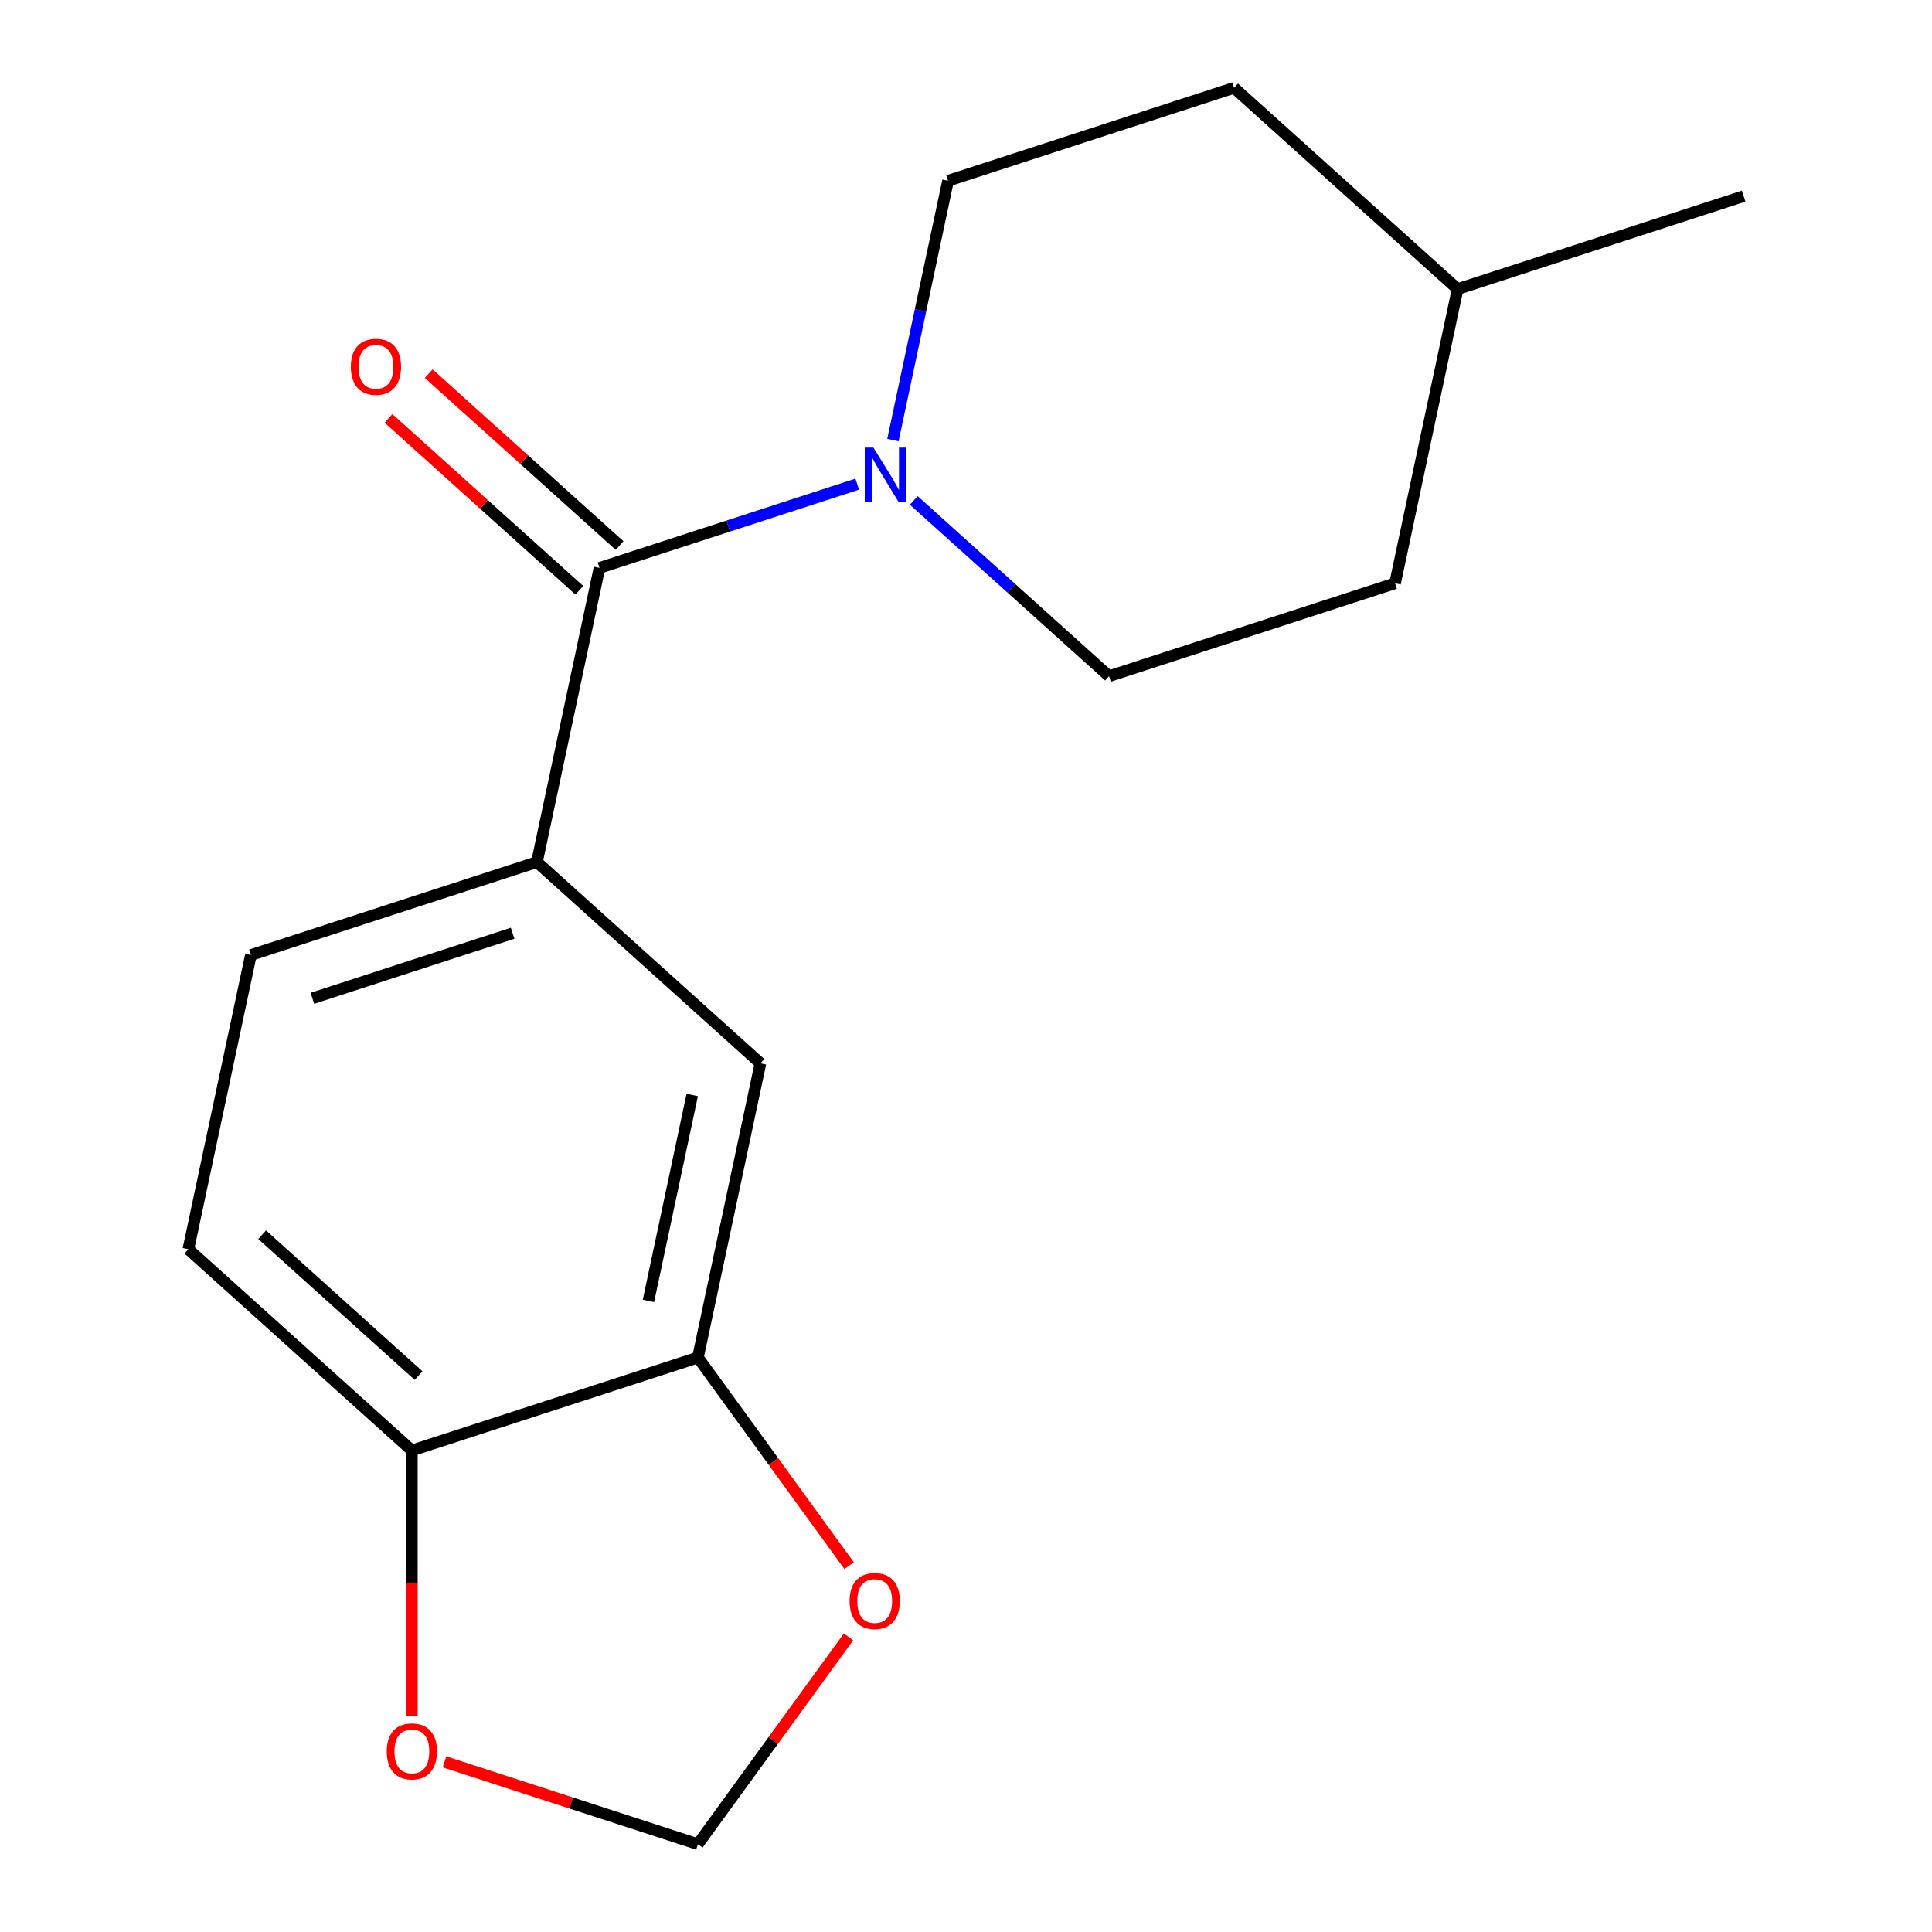 <?xml version='1.0' encoding='iso-8859-1'?>
<svg version='1.1' baseProfile='full'
              xmlns='http://www.w3.org/2000/svg'
                      xmlns:rdkit='http://www.rdkit.org/xml'
                      xmlns:xlink='http://www.w3.org/1999/xlink'
                  xml:space='preserve'
width='1000px' height='1000px' viewBox='0 0 1000 1000'>
<!-- END OF HEADER -->
<rect style='opacity:1.0;fill:#FFFFFF;stroke:none' width='1000' height='1000' x='0' y='0'> </rect>
<path class='bond-0' d='M 310.282,293.941 L 376.994,272.265' style='fill:none;fill-rule:evenodd;stroke:#000000;stroke-width:6px;stroke-linecap:butt;stroke-linejoin:miter;stroke-opacity:1' />
<path class='bond-0' d='M 376.994,272.265 L 443.707,250.589' style='fill:none;fill-rule:evenodd;stroke:#0000FF;stroke-width:6px;stroke-linecap:butt;stroke-linejoin:miter;stroke-opacity:1' />
<path class='bond-1' d='M 310.282,293.941 L 277.915,446.215' style='fill:none;fill-rule:evenodd;stroke:#000000;stroke-width:6px;stroke-linecap:butt;stroke-linejoin:miter;stroke-opacity:1' />
<path class='bond-8' d='M 320.699,282.372 L 271.3,237.893' style='fill:none;fill-rule:evenodd;stroke:#000000;stroke-width:6px;stroke-linecap:butt;stroke-linejoin:miter;stroke-opacity:1' />
<path class='bond-8' d='M 271.3,237.893 L 221.901,193.415' style='fill:none;fill-rule:evenodd;stroke:#FF0000;stroke-width:6px;stroke-linecap:butt;stroke-linejoin:miter;stroke-opacity:1' />
<path class='bond-8' d='M 299.865,305.51 L 250.466,261.031' style='fill:none;fill-rule:evenodd;stroke:#000000;stroke-width:6px;stroke-linecap:butt;stroke-linejoin:miter;stroke-opacity:1' />
<path class='bond-8' d='M 250.466,261.031 L 201.068,216.552' style='fill:none;fill-rule:evenodd;stroke:#FF0000;stroke-width:6px;stroke-linecap:butt;stroke-linejoin:miter;stroke-opacity:1' />
<path class='bond-9' d='M 472.97,259.01 L 523.499,304.506' style='fill:none;fill-rule:evenodd;stroke:#0000FF;stroke-width:6px;stroke-linecap:butt;stroke-linejoin:miter;stroke-opacity:1' />
<path class='bond-9' d='M 523.499,304.506 L 574.028,350.002' style='fill:none;fill-rule:evenodd;stroke:#000000;stroke-width:6px;stroke-linecap:butt;stroke-linejoin:miter;stroke-opacity:1' />
<path class='bond-10' d='M 462.176,227.783 L 476.441,160.672' style='fill:none;fill-rule:evenodd;stroke:#0000FF;stroke-width:6px;stroke-linecap:butt;stroke-linejoin:miter;stroke-opacity:1' />
<path class='bond-10' d='M 476.441,160.672 L 490.705,93.561' style='fill:none;fill-rule:evenodd;stroke:#000000;stroke-width:6px;stroke-linecap:butt;stroke-linejoin:miter;stroke-opacity:1' />
<path class='bond-3' d='M 277.915,446.215 L 393.605,550.383' style='fill:none;fill-rule:evenodd;stroke:#000000;stroke-width:6px;stroke-linecap:butt;stroke-linejoin:miter;stroke-opacity:1' />
<path class='bond-11' d='M 277.915,446.215 L 129.859,494.322' style='fill:none;fill-rule:evenodd;stroke:#000000;stroke-width:6px;stroke-linecap:butt;stroke-linejoin:miter;stroke-opacity:1' />
<path class='bond-11' d='M 265.328,483.043 L 161.689,516.717' style='fill:none;fill-rule:evenodd;stroke:#000000;stroke-width:6px;stroke-linecap:butt;stroke-linejoin:miter;stroke-opacity:1' />
<path class='bond-2' d='M 361.238,702.657 L 393.605,550.383' style='fill:none;fill-rule:evenodd;stroke:#000000;stroke-width:6px;stroke-linecap:butt;stroke-linejoin:miter;stroke-opacity:1' />
<path class='bond-2' d='M 335.638,673.342 L 358.295,566.751' style='fill:none;fill-rule:evenodd;stroke:#000000;stroke-width:6px;stroke-linecap:butt;stroke-linejoin:miter;stroke-opacity:1' />
<path class='bond-5' d='M 361.238,702.657 L 400.374,756.523' style='fill:none;fill-rule:evenodd;stroke:#000000;stroke-width:6px;stroke-linecap:butt;stroke-linejoin:miter;stroke-opacity:1' />
<path class='bond-5' d='M 400.374,756.523 L 439.51,810.389' style='fill:none;fill-rule:evenodd;stroke:#FF0000;stroke-width:6px;stroke-linecap:butt;stroke-linejoin:miter;stroke-opacity:1' />
<path class='bond-17' d='M 361.238,702.657 L 213.182,750.763' style='fill:none;fill-rule:evenodd;stroke:#000000;stroke-width:6px;stroke-linecap:butt;stroke-linejoin:miter;stroke-opacity:1' />
<path class='bond-4' d='M 213.182,750.763 L 97.492,646.596' style='fill:none;fill-rule:evenodd;stroke:#000000;stroke-width:6px;stroke-linecap:butt;stroke-linejoin:miter;stroke-opacity:1' />
<path class='bond-4' d='M 216.662,712 L 135.679,639.083' style='fill:none;fill-rule:evenodd;stroke:#000000;stroke-width:6px;stroke-linecap:butt;stroke-linejoin:miter;stroke-opacity:1' />
<path class='bond-6' d='M 213.182,750.763 L 213.182,819.495' style='fill:none;fill-rule:evenodd;stroke:#000000;stroke-width:6px;stroke-linecap:butt;stroke-linejoin:miter;stroke-opacity:1' />
<path class='bond-6' d='M 213.182,819.495 L 213.182,888.227' style='fill:none;fill-rule:evenodd;stroke:#FF0000;stroke-width:6px;stroke-linecap:butt;stroke-linejoin:miter;stroke-opacity:1' />
<path class='bond-7' d='M 439.191,847.253 L 400.214,900.899' style='fill:none;fill-rule:evenodd;stroke:#FF0000;stroke-width:6px;stroke-linecap:butt;stroke-linejoin:miter;stroke-opacity:1' />
<path class='bond-7' d='M 400.214,900.899 L 361.238,954.545' style='fill:none;fill-rule:evenodd;stroke:#000000;stroke-width:6px;stroke-linecap:butt;stroke-linejoin:miter;stroke-opacity:1' />
<path class='bond-19' d='M 230.074,911.927 L 295.656,933.236' style='fill:none;fill-rule:evenodd;stroke:#FF0000;stroke-width:6px;stroke-linecap:butt;stroke-linejoin:miter;stroke-opacity:1' />
<path class='bond-19' d='M 295.656,933.236 L 361.238,954.545' style='fill:none;fill-rule:evenodd;stroke:#000000;stroke-width:6px;stroke-linecap:butt;stroke-linejoin:miter;stroke-opacity:1' />
<path class='bond-14' d='M 574.028,350.002 L 722.085,301.896' style='fill:none;fill-rule:evenodd;stroke:#000000;stroke-width:6px;stroke-linecap:butt;stroke-linejoin:miter;stroke-opacity:1' />
<path class='bond-13' d='M 490.705,93.561 L 638.762,45.455' style='fill:none;fill-rule:evenodd;stroke:#000000;stroke-width:6px;stroke-linecap:butt;stroke-linejoin:miter;stroke-opacity:1' />
<path class='bond-12' d='M 129.859,494.322 L 97.492,646.596' style='fill:none;fill-rule:evenodd;stroke:#000000;stroke-width:6px;stroke-linecap:butt;stroke-linejoin:miter;stroke-opacity:1' />
<path class='bond-15' d='M 638.762,45.455 L 754.452,149.622' style='fill:none;fill-rule:evenodd;stroke:#000000;stroke-width:6px;stroke-linecap:butt;stroke-linejoin:miter;stroke-opacity:1' />
<path class='bond-18' d='M 722.085,301.896 L 754.452,149.622' style='fill:none;fill-rule:evenodd;stroke:#000000;stroke-width:6px;stroke-linecap:butt;stroke-linejoin:miter;stroke-opacity:1' />
<path class='bond-16' d='M 754.452,149.622 L 902.508,101.516' style='fill:none;fill-rule:evenodd;stroke:#000000;stroke-width:6px;stroke-linecap:butt;stroke-linejoin:miter;stroke-opacity:1' />
<path  class='atom-1' d='M 452.079 231.675
L 461.359 246.675
Q 462.279 248.155, 463.759 250.835
Q 465.239 253.515, 465.319 253.675
L 465.319 231.675
L 469.079 231.675
L 469.079 259.995
L 465.199 259.995
L 455.239 243.595
Q 454.079 241.675, 452.839 239.475
Q 451.639 237.275, 451.279 236.595
L 451.279 259.995
L 447.599 259.995
L 447.599 231.675
L 452.079 231.675
' fill='#0000FF'/>
<path  class='atom-6' d='M 439.742 828.681
Q 439.742 821.881, 443.102 818.081
Q 446.462 814.281, 452.742 814.281
Q 459.022 814.281, 462.382 818.081
Q 465.742 821.881, 465.742 828.681
Q 465.742 835.561, 462.342 839.481
Q 458.942 843.361, 452.742 843.361
Q 446.502 843.361, 443.102 839.481
Q 439.742 835.601, 439.742 828.681
M 452.742 840.161
Q 457.062 840.161, 459.382 837.281
Q 461.742 834.361, 461.742 828.681
Q 461.742 823.121, 459.382 820.321
Q 457.062 817.481, 452.742 817.481
Q 448.422 817.481, 446.062 820.281
Q 443.742 823.081, 443.742 828.681
Q 443.742 834.401, 446.062 837.281
Q 448.422 840.161, 452.742 840.161
' fill='#FF0000'/>
<path  class='atom-7' d='M 200.182 906.519
Q 200.182 899.719, 203.542 895.919
Q 206.902 892.119, 213.182 892.119
Q 219.462 892.119, 222.822 895.919
Q 226.182 899.719, 226.182 906.519
Q 226.182 913.399, 222.782 917.319
Q 219.382 921.199, 213.182 921.199
Q 206.942 921.199, 203.542 917.319
Q 200.182 913.439, 200.182 906.519
M 213.182 917.999
Q 217.502 917.999, 219.822 915.119
Q 222.182 912.199, 222.182 906.519
Q 222.182 900.959, 219.822 898.159
Q 217.502 895.319, 213.182 895.319
Q 208.862 895.319, 206.502 898.119
Q 204.182 900.919, 204.182 906.519
Q 204.182 912.239, 206.502 915.119
Q 208.862 917.999, 213.182 917.999
' fill='#FF0000'/>
<path  class='atom-9' d='M 181.592 189.854
Q 181.592 183.054, 184.952 179.254
Q 188.312 175.454, 194.592 175.454
Q 200.872 175.454, 204.232 179.254
Q 207.592 183.054, 207.592 189.854
Q 207.592 196.734, 204.192 200.654
Q 200.792 204.534, 194.592 204.534
Q 188.352 204.534, 184.952 200.654
Q 181.592 196.774, 181.592 189.854
M 194.592 201.334
Q 198.912 201.334, 201.232 198.454
Q 203.592 195.534, 203.592 189.854
Q 203.592 184.294, 201.232 181.494
Q 198.912 178.654, 194.592 178.654
Q 190.272 178.654, 187.912 181.454
Q 185.592 184.254, 185.592 189.854
Q 185.592 195.574, 187.912 198.454
Q 190.272 201.334, 194.592 201.334
' fill='#FF0000'/>
</svg>
